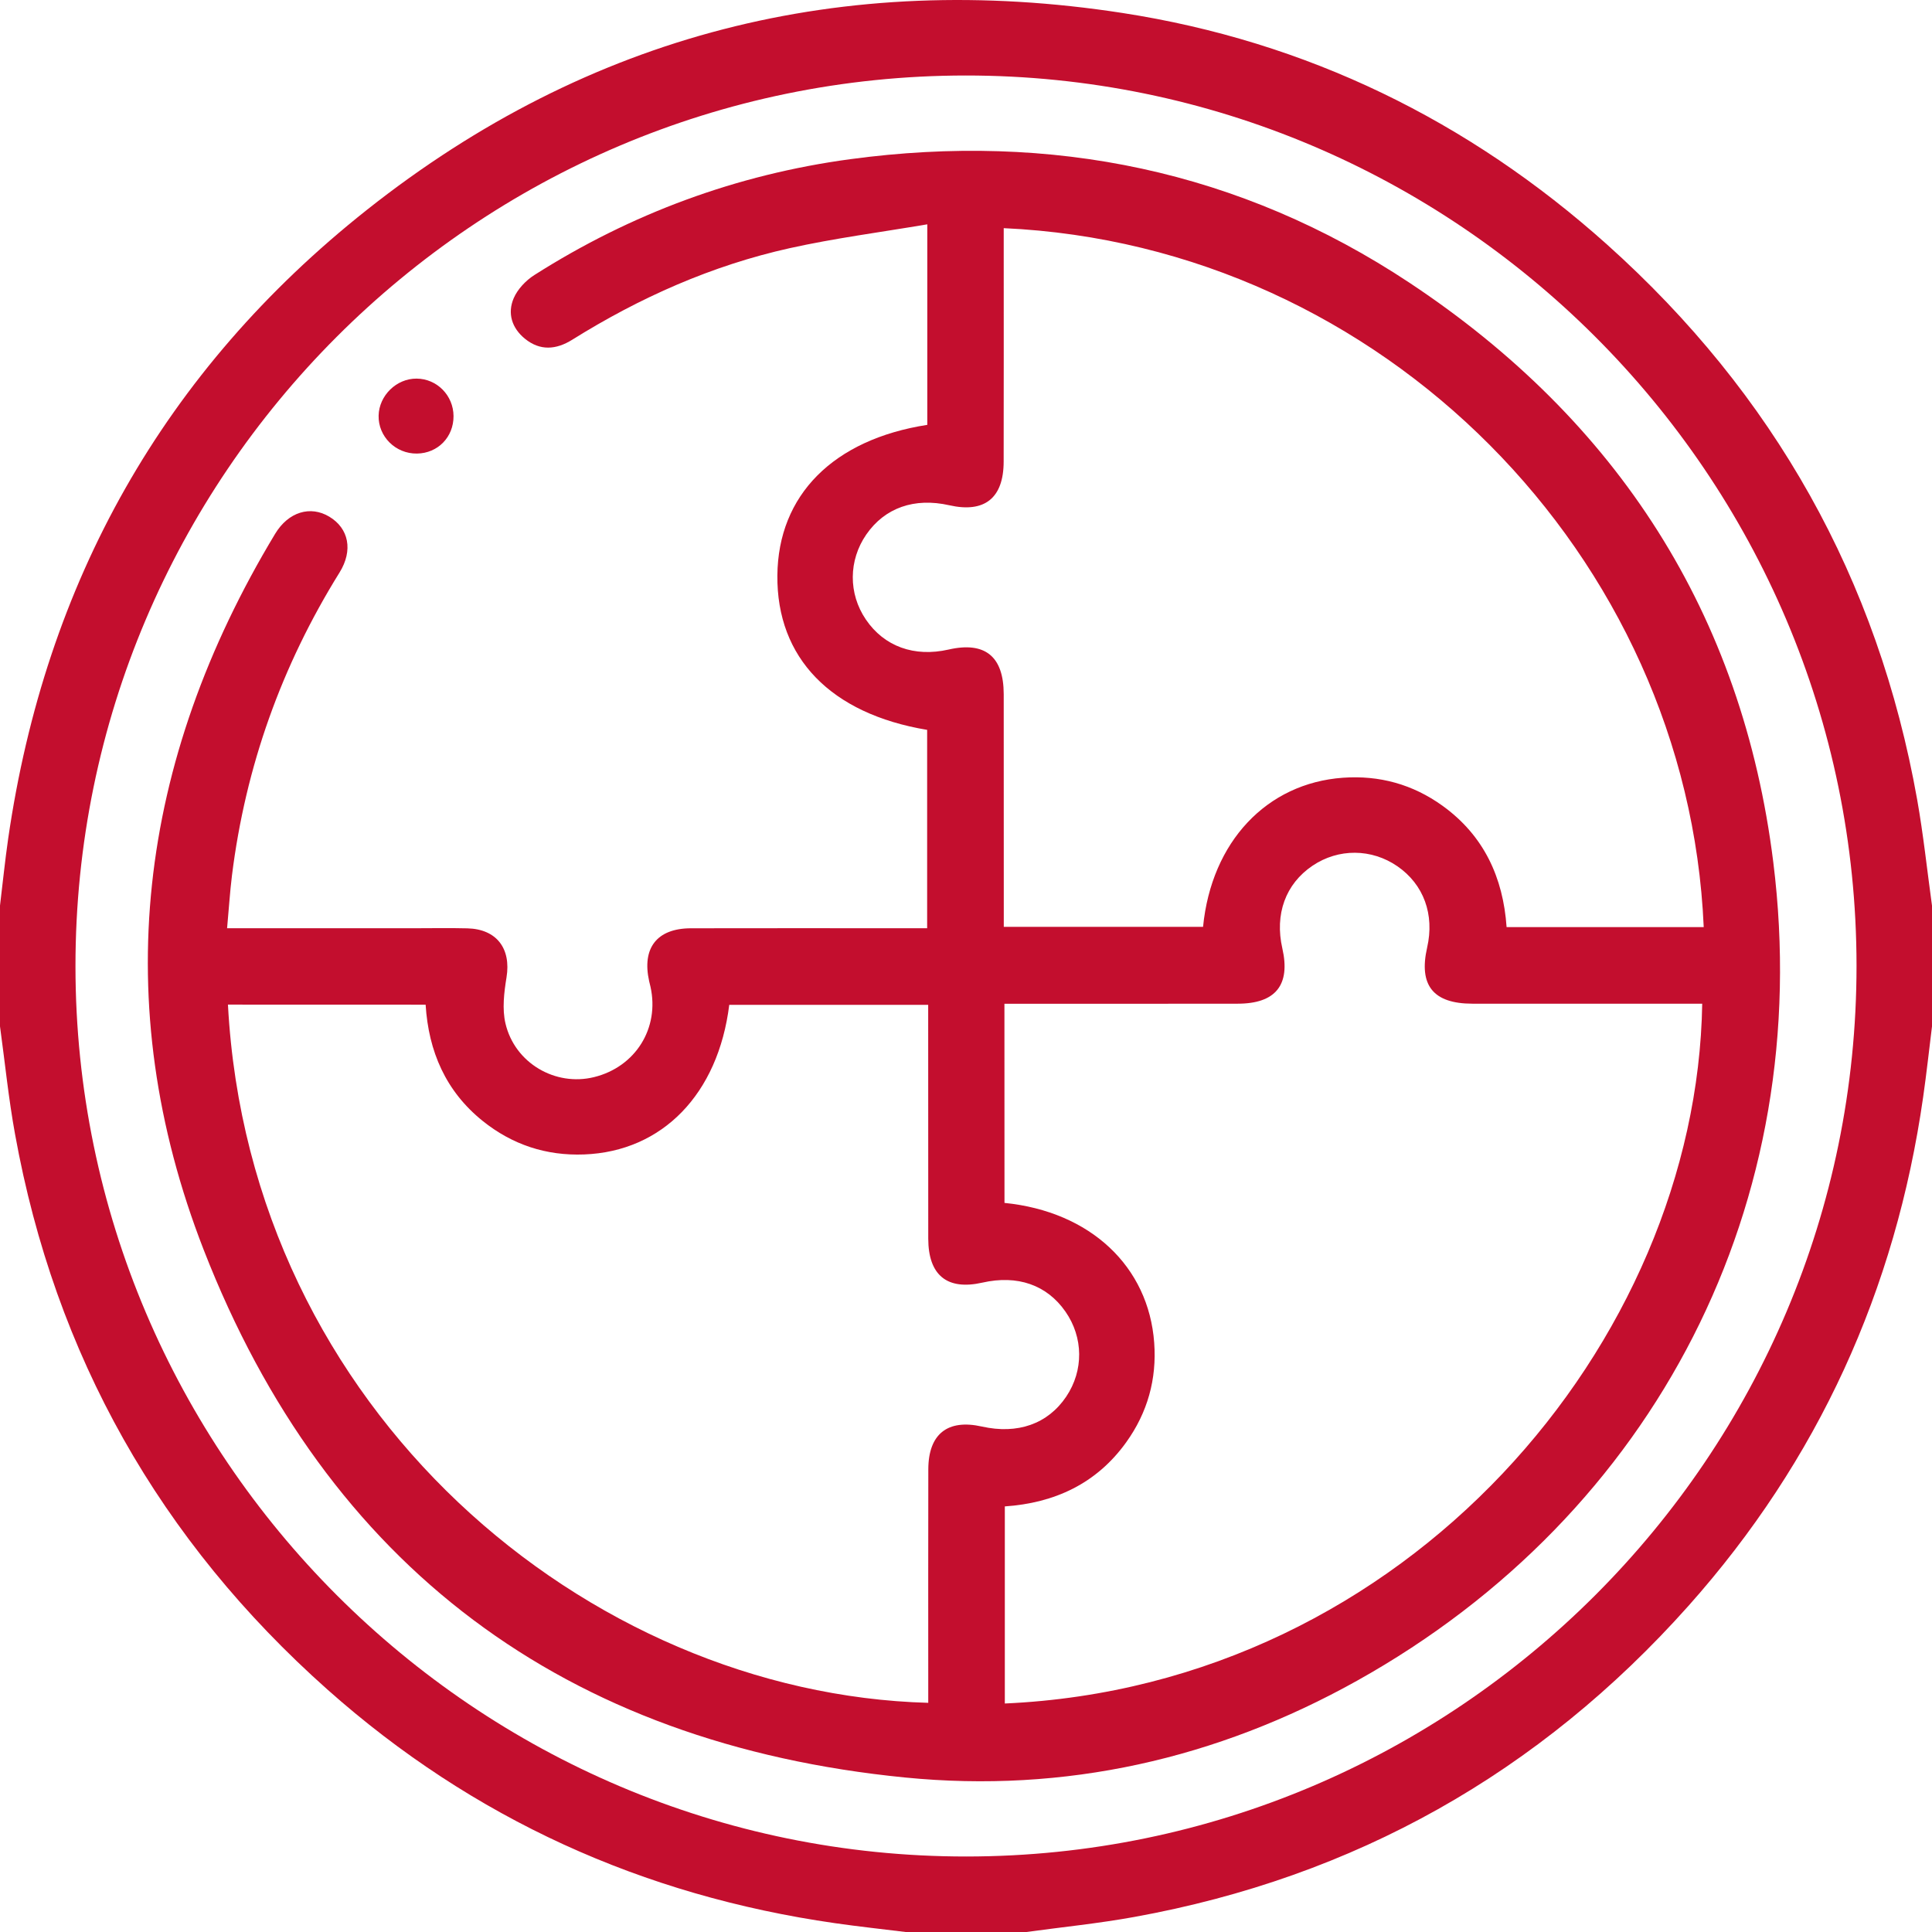 <svg width="63" height="63" viewBox="0 0 63 63" fill="none" xmlns="http://www.w3.org/2000/svg">
<g clip-path="url(#clip0_1820_1735)">
<path d="M63 29.532C63 30.845 63 32.157 63 33.47C62.905 34.239 62.821 35.01 62.711 35.777C61.812 42.069 59.284 47.624 55.056 52.368C50.203 57.811 44.172 61.21 36.985 62.51C35.821 62.721 34.642 62.839 33.469 63C32.156 63 30.844 63 29.531 63C28.763 62.905 27.992 62.822 27.226 62.712C20.957 61.813 15.417 59.305 10.682 55.098C5.214 50.238 1.796 44.197 0.491 36.987C0.279 35.824 0.161 34.642 0 33.468C0 32.155 0 30.843 0 29.53C0.089 28.8 0.162 28.071 0.267 27.344C1.481 18.978 5.345 12.085 11.967 6.841C19.21 1.106 27.495 -0.984 36.607 0.424C42.604 1.351 47.883 3.925 52.405 7.975C57.837 12.843 61.236 18.875 62.516 26.072C62.719 27.218 62.841 28.378 63 29.532ZM31.487 2.462C15.489 2.469 2.456 15.512 2.461 31.512C2.466 47.504 15.517 60.546 31.512 60.538C47.511 60.531 60.546 47.485 60.539 31.486C60.532 15.486 47.488 2.456 31.487 2.462Z" fill="#C30E2E"/>
<path d="M7.405 30.269C9.486 30.269 11.472 30.269 13.459 30.269C14.053 30.269 14.649 30.257 15.242 30.272C16.197 30.297 16.67 30.933 16.517 31.87C16.437 32.363 16.371 32.9 16.483 33.375C16.788 34.67 18.112 35.433 19.369 35.124C20.724 34.792 21.513 33.526 21.211 32.175C21.198 32.116 21.181 32.055 21.168 31.996C20.927 30.913 21.421 30.275 22.524 30.27C24.861 30.264 27.198 30.269 29.536 30.269C29.757 30.269 29.979 30.269 30.233 30.269C30.233 28.078 30.233 25.938 30.233 23.8C27.088 23.277 25.324 21.451 25.349 18.765C25.372 16.146 27.17 14.331 30.238 13.854C30.238 11.736 30.238 9.612 30.238 7.315C28.712 7.574 27.219 7.767 25.754 8.092C23.214 8.656 20.862 9.703 18.657 11.08C18.135 11.405 17.611 11.447 17.118 11.046C16.691 10.699 16.539 10.216 16.752 9.722C16.88 9.427 17.147 9.146 17.423 8.97C20.579 6.963 24.021 5.691 27.723 5.191C34.288 4.305 40.433 5.554 45.97 9.226C52.745 13.72 56.818 20.023 57.825 28.119C59.206 39.207 53.999 49.367 44.25 54.807C39.676 57.36 34.725 58.478 29.511 57.962C18.435 56.867 10.664 51.086 6.641 40.752C3.509 32.705 4.503 24.82 8.97 17.41C9.405 16.688 10.124 16.478 10.739 16.849C11.372 17.23 11.522 17.945 11.07 18.672C9.182 21.709 8.006 24.998 7.564 28.548C7.497 29.092 7.463 29.641 7.405 30.269ZM32.73 7.44C32.73 7.717 32.73 7.939 32.73 8.163C32.73 10.459 32.733 12.755 32.728 15.051C32.727 16.243 32.106 16.736 30.956 16.476C29.816 16.218 28.852 16.558 28.249 17.429C27.667 18.272 27.66 19.357 28.235 20.202C28.83 21.08 29.814 21.436 30.932 21.181C32.118 20.91 32.728 21.402 32.73 22.636C32.733 24.952 32.732 27.269 32.732 29.585C32.732 29.802 32.732 30.017 32.732 30.223C34.956 30.223 37.096 30.223 39.23 30.223C39.504 27.448 41.307 25.539 43.791 25.361C44.979 25.276 46.067 25.576 47.036 26.273C48.388 27.246 49.016 28.615 49.128 30.231C51.307 30.231 53.431 30.231 55.556 30.231C55.034 18.144 45.087 8.003 32.73 7.44ZM7.433 32.759C8.139 45.995 19.149 55.222 30.269 55.527C30.269 55.306 30.269 55.084 30.269 54.862C30.269 52.546 30.266 50.228 30.271 47.913C30.274 46.762 30.899 46.267 32.015 46.517C33.186 46.78 34.17 46.432 34.769 45.541C35.34 44.69 35.33 43.613 34.743 42.77C34.138 41.899 33.179 41.565 32.033 41.825C30.887 42.084 30.271 41.587 30.269 40.39C30.266 38.074 30.267 35.757 30.267 33.441C30.267 33.222 30.267 33.004 30.267 32.766C28.059 32.766 25.918 32.766 23.78 32.766C23.419 35.679 21.597 37.548 19.05 37.645C17.813 37.693 16.706 37.328 15.741 36.554C14.537 35.586 13.974 34.289 13.879 32.761C11.717 32.759 9.594 32.759 7.433 32.759ZM32.755 39.225C35.557 39.507 37.455 41.296 37.637 43.786C37.724 44.972 37.42 46.062 36.725 47.03C35.754 48.383 34.384 49.012 32.766 49.122C32.766 51.3 32.766 53.424 32.766 55.549C45.907 54.962 55.33 43.746 55.507 32.729C55.284 32.729 55.06 32.729 54.839 32.729C52.563 32.729 50.288 32.731 48.012 32.729C46.736 32.728 46.257 32.131 46.537 30.898C46.783 29.822 46.426 28.842 45.571 28.25C44.728 27.667 43.645 27.659 42.798 28.231C41.921 28.824 41.561 29.809 41.816 30.928C42.086 32.116 41.597 32.728 40.364 32.729C38.047 32.733 35.731 32.731 33.414 32.731C33.197 32.731 32.981 32.731 32.753 32.731C32.755 34.938 32.755 37.065 32.755 39.225Z" fill="#C30E2E"/>
<path d="M14.789 13.569C14.792 14.252 14.279 14.78 13.598 14.79C12.9 14.8 12.331 14.236 12.346 13.552C12.361 12.896 12.93 12.342 13.583 12.346C14.248 12.349 14.786 12.895 14.789 13.569Z" fill="#C30E2E"/>
</g>
<defs>
<clipPath id="clip0_1820_1735">
<rect width="63" height="63" fill="white"/>
</clipPath>
</defs>
</svg>
